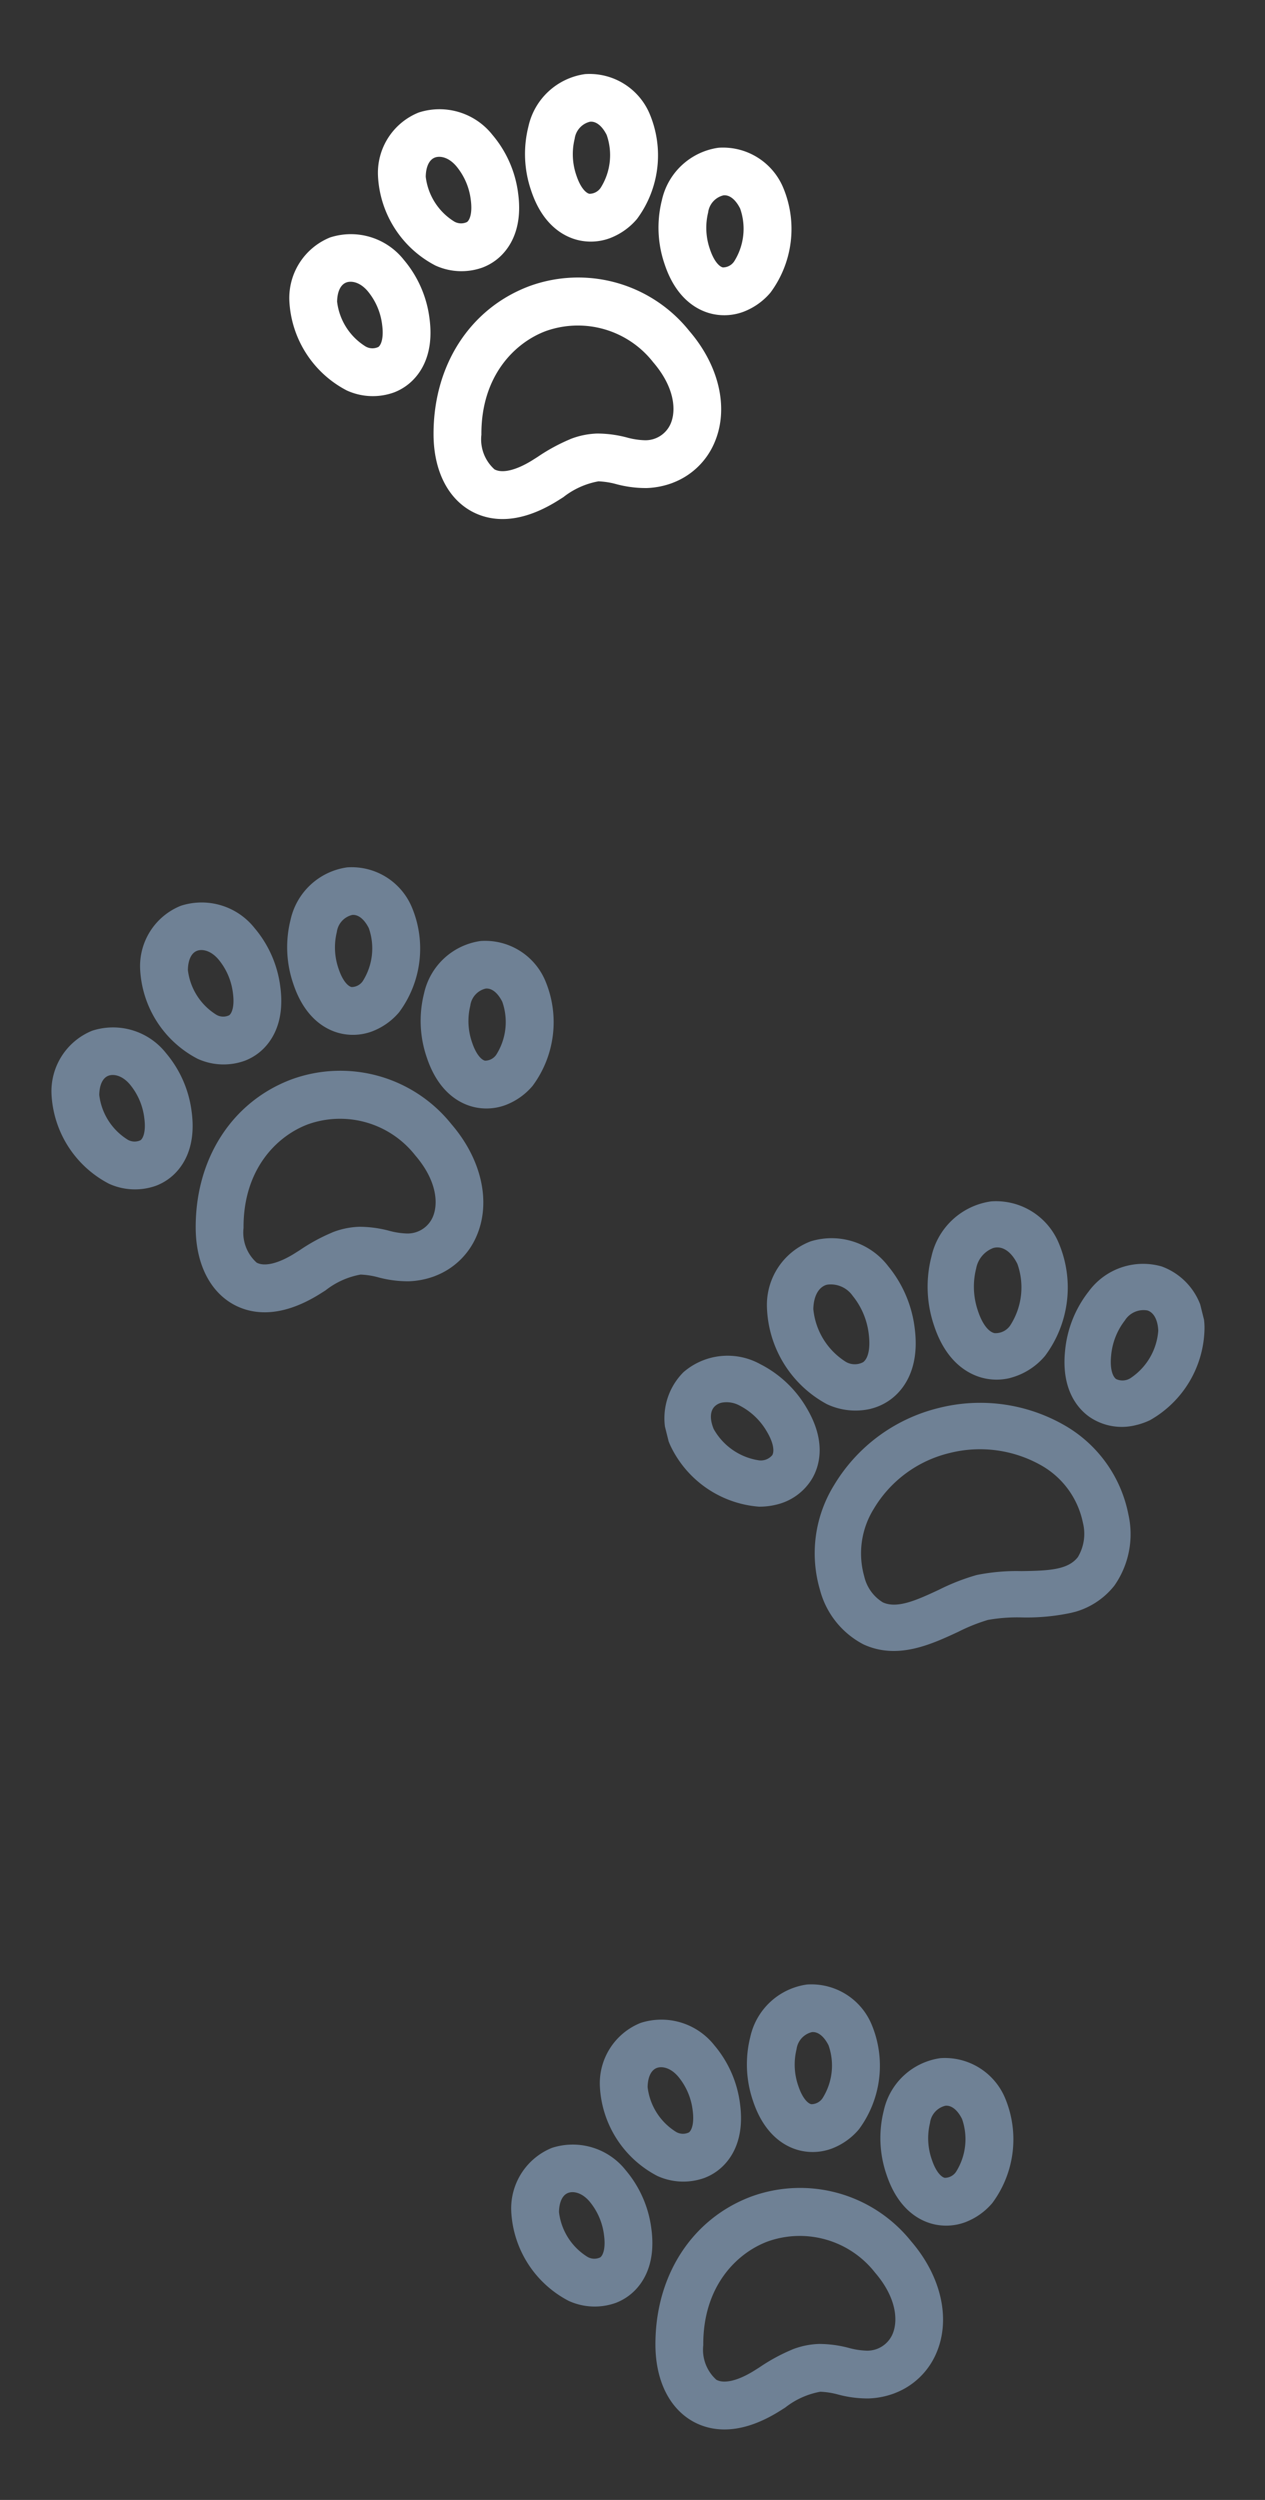 <svg xmlns="http://www.w3.org/2000/svg" xmlns:xlink="http://www.w3.org/1999/xlink" width="90.58" height="178.908" viewBox="0 0 90.58 178.908">
  <rect x="0" y="0" width="90.58" height="178.908" fill="#333333" stroke="none"/>
  <defs>
    <clipPath id="clip-path">
      <rect id="Rectangle_2" data-name="Rectangle 2" width="36.323" height="31.248" fill="#6f8195"/>
    </clipPath>
    <clipPath id="clip-path-3">
      <rect id="Rectangle_2-3" data-name="Rectangle 2" width="36.323" height="31.248" fill="#fff"/>
    </clipPath>
    <clipPath id="clip-path-4">
      <rect id="Rectangle_3" data-name="Rectangle 3" width="39.303" height="30.326" fill="#6f8195"/>
    </clipPath>
  </defs>
  <g id="Group_8" data-name="Group 8" transform="translate(-91.727 -418.29)">
    <g id="Group_3" data-name="Group 3" transform="matrix(0.934, -0.358, 0.358, 0.934, 124.646, 568.026)">
      <g id="Group_2" data-name="Group 2" clip-path="url(#clip-path)">
        <path id="Path_1" data-name="Path 1" d="M5.049,11.992A4.479,4.479,0,0,1,1.94,10.65,7.643,7.643,0,0,1,.392,3.206,4.653,4.653,0,0,1,4.739,0,4.833,4.833,0,0,1,9.1,3.389a8.032,8.032,0,0,1,.214,4.573c-.654,2.758-2.28,3.614-3.191,3.878a3.845,3.845,0,0,1-1.075.152M4.667,3.424c-.432,0-.831.38-1.1,1.046A4.374,4.374,0,0,0,4.33,8.2a.976.976,0,0,0,.84.353c.241-.07.6-.474.815-1.381a4.62,4.62,0,0,0-.106-2.628c-.291-.817-.829-1.114-1.2-1.12H4.667" transform="translate(9.124 -0.001)" fill="#6f8195"/>
        <path id="Path_2" data-name="Path 2" d="M5.049,11.992A4.48,4.48,0,0,1,1.94,10.65,7.642,7.642,0,0,1,.392,3.206,4.674,4.674,0,0,1,4.739,0,4.832,4.832,0,0,1,9.1,3.388a8.03,8.03,0,0,1,.213,4.573c-.654,2.758-2.28,3.614-3.191,3.878a3.845,3.845,0,0,1-1.075.153M4.667,3.424c-.432,0-.831.38-1.1,1.046A4.374,4.374,0,0,0,4.33,8.2a.979.979,0,0,0,.84.353c.241-.07.6-.474.815-1.381a4.623,4.623,0,0,0-.105-2.628c-.291-.817-.829-1.114-1.2-1.12H4.667" transform="translate(0 6.075)" fill="#6f8195"/>
        <path id="Path_3" data-name="Path 3" d="M4.116,11.742a3.932,3.932,0,0,1-2.1-.6c-.8-.5-2.131-1.774-2-4.605A8.031,8.031,0,0,1,1.47,2.2,4.835,4.835,0,0,1,6.6.144a4.672,4.672,0,0,1,3.3,4.275,7.641,7.641,0,0,1-3.534,6.732,4.736,4.736,0,0,1-2.245.59M4.251,4.2a4.621,4.621,0,0,0-.823,2.5c-.042.932.191,1.418.4,1.552a.976.976,0,0,0,.9-.108A4.374,4.374,0,0,0,6.489,4.762c-.072-.72-.356-1.2-.777-1.31A1.45,1.45,0,0,0,4.251,4.2" transform="translate(19.367 1.551)" fill="#6f8195"/>
        <path id="Path_4" data-name="Path 4" d="M4.116,11.742a3.931,3.931,0,0,1-2.1-.6c-.8-.5-2.131-1.774-2-4.605A8.03,8.03,0,0,1,1.47,2.2,4.836,4.836,0,0,1,6.6.144a4.673,4.673,0,0,1,3.3,4.275,7.642,7.642,0,0,1-3.534,6.732,4.736,4.736,0,0,1-2.245.59M4.251,4.2a4.623,4.623,0,0,0-.823,2.5c-.042.932.191,1.419.4,1.552a.976.976,0,0,0,.9-.108A4.373,4.373,0,0,0,6.489,4.761c-.072-.72-.355-1.2-.777-1.31A1.449,1.449,0,0,0,4.25,4.2" transform="translate(26.404 9.89)" fill="#6f8195"/>
        <path id="Path_5" data-name="Path 5" d="M15.317,16.814a5.857,5.857,0,0,1-1.885-.319,8.175,8.175,0,0,1-1.938-1.044,5.635,5.635,0,0,0-1.118-.642,5.7,5.7,0,0,0-2.75.159l-.436.087c-3.4.668-5.174-.449-6.067-1.5C-.135,12.067-.346,9.858.541,7.492,2.292,2.838,6.206-.026,10.743,0A10.187,10.187,0,0,1,20.3,7.087c1.123,3.124.665,6.236-1.189,8.125a5.269,5.269,0,0,1-3.8,1.6M9.579,11.267a5.747,5.747,0,0,1,1.935.316A8.333,8.333,0,0,1,13.4,12.609a5.458,5.458,0,0,0,1.134.647,1.967,1.967,0,0,0,2.141-.441c.725-.738,1.214-2.328.408-4.569a6.843,6.843,0,0,0-6.365-4.823C8.315,3.4,5.217,4.781,3.746,8.7a2.882,2.882,0,0,0-.012,2.645c.413.489,1.437.624,2.8.356l.413-.083a13.179,13.179,0,0,1,2.636-.348M2.144,8.094Z" transform="translate(6.058 14.434)" fill="#6f8195"/>
      </g>
    </g>
    <g id="Group_6" data-name="Group 6" transform="matrix(0.934, -0.358, 0.358, 0.934, 91.727, 488.076)">
      <g id="Group_2-2" data-name="Group 2" clip-path="url(#clip-path)">
        <path id="Path_1-2" data-name="Path 1" d="M5.049,11.992A4.479,4.479,0,0,1,1.94,10.65,7.643,7.643,0,0,1,.392,3.206,4.653,4.653,0,0,1,4.739,0,4.833,4.833,0,0,1,9.1,3.389a8.032,8.032,0,0,1,.214,4.573c-.654,2.758-2.28,3.614-3.191,3.878a3.845,3.845,0,0,1-1.075.152M4.667,3.424c-.432,0-.831.38-1.1,1.046A4.374,4.374,0,0,0,4.33,8.2a.976.976,0,0,0,.84.353c.241-.07.6-.474.815-1.381a4.62,4.62,0,0,0-.106-2.628c-.291-.817-.829-1.114-1.2-1.12H4.667" transform="translate(9.124 -0.001)" fill="#6f8195"/>
        <path id="Path_2-2" data-name="Path 2" d="M5.049,11.992A4.48,4.48,0,0,1,1.94,10.65,7.642,7.642,0,0,1,.392,3.206,4.674,4.674,0,0,1,4.739,0,4.832,4.832,0,0,1,9.1,3.388a8.03,8.03,0,0,1,.213,4.573c-.654,2.758-2.28,3.614-3.191,3.878a3.845,3.845,0,0,1-1.075.153M4.667,3.424c-.432,0-.831.38-1.1,1.046A4.374,4.374,0,0,0,4.33,8.2a.979.979,0,0,0,.84.353c.241-.07.6-.474.815-1.381a4.623,4.623,0,0,0-.105-2.628c-.291-.817-.829-1.114-1.2-1.12H4.667" transform="translate(0 6.075)" fill="#6f8195"/>
        <path id="Path_3-2" data-name="Path 3" d="M4.116,11.742a3.932,3.932,0,0,1-2.1-.6c-.8-.5-2.131-1.774-2-4.605A8.031,8.031,0,0,1,1.47,2.2,4.835,4.835,0,0,1,6.6.144a4.672,4.672,0,0,1,3.3,4.275,7.641,7.641,0,0,1-3.534,6.732,4.736,4.736,0,0,1-2.245.59M4.251,4.2a4.621,4.621,0,0,0-.823,2.5c-.042.932.191,1.418.4,1.552a.976.976,0,0,0,.9-.108A4.374,4.374,0,0,0,6.489,4.762c-.072-.72-.356-1.2-.777-1.31A1.45,1.45,0,0,0,4.251,4.2" transform="translate(19.367 1.551)" fill="#6f8195"/>
        <path id="Path_4-2" data-name="Path 4" d="M4.116,11.742a3.931,3.931,0,0,1-2.1-.6c-.8-.5-2.131-1.774-2-4.605A8.03,8.03,0,0,1,1.47,2.2,4.836,4.836,0,0,1,6.6.144a4.673,4.673,0,0,1,3.3,4.275,7.642,7.642,0,0,1-3.534,6.732,4.736,4.736,0,0,1-2.245.59M4.251,4.2a4.623,4.623,0,0,0-.823,2.5c-.042.932.191,1.419.4,1.552a.976.976,0,0,0,.9-.108A4.373,4.373,0,0,0,6.489,4.761c-.072-.72-.355-1.2-.777-1.31A1.449,1.449,0,0,0,4.25,4.2" transform="translate(26.404 9.89)" fill="#6f8195"/>
        <path id="Path_5-2" data-name="Path 5" d="M15.317,16.814a5.857,5.857,0,0,1-1.885-.319,8.175,8.175,0,0,1-1.938-1.044,5.635,5.635,0,0,0-1.118-.642,5.7,5.7,0,0,0-2.75.159l-.436.087c-3.4.668-5.174-.449-6.067-1.5C-.135,12.067-.346,9.858.541,7.492,2.292,2.838,6.206-.026,10.743,0A10.187,10.187,0,0,1,20.3,7.087c1.123,3.124.665,6.236-1.189,8.125a5.269,5.269,0,0,1-3.8,1.6M9.579,11.267a5.747,5.747,0,0,1,1.935.316A8.333,8.333,0,0,1,13.4,12.609a5.458,5.458,0,0,0,1.134.647,1.967,1.967,0,0,0,2.141-.441c.725-.738,1.214-2.328.408-4.569a6.843,6.843,0,0,0-6.365-4.823C8.315,3.4,5.217,4.781,3.746,8.7a2.882,2.882,0,0,0-.012,2.645c.413.489,1.437.624,2.8.356l.413-.083a13.179,13.179,0,0,1,2.636-.348M2.144,8.094Z" transform="translate(6.058 14.434)" fill="#6f8195"/>
      </g>
    </g>
    <g id="Group_7" data-name="Group 7" transform="matrix(0.934, -0.358, 0.358, 0.934, 108.758, 431.307)">
      <g id="Group_2-3" data-name="Group 2" clip-path="url(#clip-path-3)">
        <path id="Path_1-3" data-name="Path 1" d="M5.049,11.992A4.479,4.479,0,0,1,1.94,10.65,7.643,7.643,0,0,1,.392,3.206,4.653,4.653,0,0,1,4.739,0,4.833,4.833,0,0,1,9.1,3.389a8.032,8.032,0,0,1,.214,4.573c-.654,2.758-2.28,3.614-3.191,3.878a3.845,3.845,0,0,1-1.075.152M4.667,3.424c-.432,0-.831.38-1.1,1.046A4.374,4.374,0,0,0,4.33,8.2a.976.976,0,0,0,.84.353c.241-.07.6-.474.815-1.381a4.62,4.62,0,0,0-.106-2.628c-.291-.817-.829-1.114-1.2-1.12H4.667" transform="translate(9.124 -0.001)" fill="#fff"/>
        <path id="Path_2-3" data-name="Path 2" d="M5.049,11.992A4.48,4.48,0,0,1,1.94,10.65,7.642,7.642,0,0,1,.392,3.206,4.674,4.674,0,0,1,4.739,0,4.832,4.832,0,0,1,9.1,3.388a8.03,8.03,0,0,1,.213,4.573c-.654,2.758-2.28,3.614-3.191,3.878a3.845,3.845,0,0,1-1.075.153M4.667,3.424c-.432,0-.831.38-1.1,1.046A4.374,4.374,0,0,0,4.33,8.2a.979.979,0,0,0,.84.353c.241-.07.6-.474.815-1.381a4.623,4.623,0,0,0-.105-2.628c-.291-.817-.829-1.114-1.2-1.12H4.667" transform="translate(0 6.075)" fill="#fff"/>
        <path id="Path_3-3" data-name="Path 3" d="M4.116,11.742a3.932,3.932,0,0,1-2.1-.6c-.8-.5-2.131-1.774-2-4.605A8.031,8.031,0,0,1,1.47,2.2,4.835,4.835,0,0,1,6.6.144a4.672,4.672,0,0,1,3.3,4.275,7.641,7.641,0,0,1-3.534,6.732,4.736,4.736,0,0,1-2.245.59M4.251,4.2a4.621,4.621,0,0,0-.823,2.5c-.042.932.191,1.418.4,1.552a.976.976,0,0,0,.9-.108A4.374,4.374,0,0,0,6.489,4.762c-.072-.72-.356-1.2-.777-1.31A1.45,1.45,0,0,0,4.251,4.2" transform="translate(19.367 1.551)" fill="#fff"/>
        <path id="Path_4-3" data-name="Path 4" d="M4.116,11.742a3.931,3.931,0,0,1-2.1-.6c-.8-.5-2.131-1.774-2-4.605A8.03,8.03,0,0,1,1.47,2.2,4.836,4.836,0,0,1,6.6.144a4.673,4.673,0,0,1,3.3,4.275,7.642,7.642,0,0,1-3.534,6.732,4.736,4.736,0,0,1-2.245.59M4.251,4.2a4.623,4.623,0,0,0-.823,2.5c-.042.932.191,1.419.4,1.552a.976.976,0,0,0,.9-.108A4.373,4.373,0,0,0,6.489,4.761c-.072-.72-.355-1.2-.777-1.31A1.449,1.449,0,0,0,4.25,4.2" transform="translate(26.404 9.89)" fill="#fff"/>
        <path id="Path_5-3" data-name="Path 5" d="M15.317,16.814a5.857,5.857,0,0,1-1.885-.319,8.175,8.175,0,0,1-1.938-1.044,5.635,5.635,0,0,0-1.118-.642,5.7,5.7,0,0,0-2.75.159l-.436.087c-3.4.668-5.174-.449-6.067-1.5C-.135,12.067-.346,9.858.541,7.492,2.292,2.838,6.206-.026,10.743,0A10.187,10.187,0,0,1,20.3,7.087c1.123,3.124.665,6.236-1.189,8.125a5.269,5.269,0,0,1-3.8,1.6M9.579,11.267a5.747,5.747,0,0,1,1.935.316A8.333,8.333,0,0,1,13.4,12.609a5.458,5.458,0,0,0,1.134.647,1.967,1.967,0,0,0,2.141-.441c.725-.738,1.214-2.328.408-4.569a6.843,6.843,0,0,0-6.365-4.823C8.315,3.4,5.217,4.781,3.746,8.7a2.882,2.882,0,0,0-.012,2.645c.413.489,1.437.624,2.8.356l.413-.083a13.179,13.179,0,0,1,2.636-.348M2.144,8.094Z" transform="translate(6.058 14.434)" fill="#fff"/>
      </g>
    </g>
    <g id="Group_5" data-name="Group 5" transform="translate(136.835 510.335) rotate(-14)">
      <g id="Group_4" data-name="Group 4" clip-path="url(#clip-path-4)">
        <path id="Path_6" data-name="Path 6" d="M17.023,16.517a15.251,15.251,0,0,1-3.47-.534,12.046,12.046,0,0,0-2.392-.414,12.773,12.773,0,0,0-2.262.31c-2.107.407-4.73.915-6.823-.776A6.166,6.166,0,0,1,.008,10.57,9.271,9.271,0,0,1,2.79,3.556,12.076,12.076,0,0,1,11.36,0h.055a12.122,12.122,0,0,1,8.547,3.492,9.44,9.44,0,0,1,2.781,7.18,6.411,6.411,0,0,1-2.2,4.7,5.485,5.485,0,0,1-3.517,1.148m-5.9-4.263H11.2a14.517,14.517,0,0,1,3.118.5c2,.473,3.284.707,4.177.007a3.25,3.25,0,0,0,.944-2.3A6.124,6.124,0,0,0,17.6,5.821a8.907,8.907,0,0,0-6.2-2.506h-.042A8.668,8.668,0,0,0,5.128,5.9,6.037,6.037,0,0,0,3.317,10.4a2.961,2.961,0,0,0,.84,2.127c.894.722,2.457.42,4.113.1a15.4,15.4,0,0,1,2.853-.371" transform="translate(7.935 13.808)" fill="#6f8195"/>
        <path id="Path_7" data-name="Path 7" d="M5.659,12.688A4.812,4.812,0,0,1,2.7,11.609,8.166,8.166,0,0,1,.2,3.877,4.867,4.867,0,0,1,4.388.018,5.1,5.1,0,0,1,9.343,3.085,8.621,8.621,0,0,1,10.1,7.941c-.374,2.984-1.977,4.065-2.9,4.444a4.036,4.036,0,0,1-1.54.3M4.791,3.314a.714.714,0,0,0-.1,0C4.108,3.371,3.638,3.9,3.4,4.763A5.025,5.025,0,0,0,4.749,9a1.274,1.274,0,0,0,1.191.318c.425-.175.748-.845.869-1.793a5.319,5.319,0,0,0-.449-3A1.908,1.908,0,0,0,4.79,3.313" transform="translate(8.944 0)" fill="#6f8195"/>
        <path id="Path_8" data-name="Path 8" d="M6.384,11.34a5.016,5.016,0,0,1-1.241-.16,7.673,7.673,0,0,1-5.078-5.7A4.669,4.669,0,0,1,2.224.536a4.828,4.828,0,0,1,5.467.76,8.077,8.077,0,0,1,2.482,3.879c.812,2.721-.166,4.271-.823,4.953A4.058,4.058,0,0,1,6.383,11.34M4.335,3.313a1.034,1.034,0,0,0-.505.125c-.421.231-.6.8-.486,1.564A4.473,4.473,0,0,0,5.963,7.97a1.068,1.068,0,0,0,1-.138c.2-.208.317-.769.036-1.71a4.781,4.781,0,0,0-1.451-2.3h0a1.942,1.942,0,0,0-1.212-.51" transform="translate(0 6.366)" fill="#6f8195"/>
        <path id="Path_9" data-name="Path 9" d="M4.431,12.636a4.048,4.048,0,0,1-1.746-.39c-.9-.427-2.442-1.592-2.657-4.593A8.624,8.624,0,0,1,1.043,2.844a5.1,5.1,0,0,1,5.11-2.8,4.866,4.866,0,0,1,3.971,4.077,8.166,8.166,0,0,1-2.91,7.587,4.868,4.868,0,0,1-2.786.925M5.51,3.315A1.945,1.945,0,0,0,3.941,4.449a5.318,5.318,0,0,0-.607,2.967c.069.953.357,1.64.772,1.837A1.273,1.273,0,0,0,5.312,9a5.017,5.017,0,0,0,1.576-4.16c-.192-.877-.634-1.429-1.21-1.512a1.164,1.164,0,0,0-.166-.012m-3.022.333Z" transform="translate(20.415 0.326)" fill="#6f8195"/>
        <path id="Path_10" data-name="Path 10" d="M4.128,11.225A4.1,4.1,0,0,1,.975,9.849C.357,9.133-.537,7.532.419,4.86A8.081,8.081,0,0,1,3.1,1.122h0a4.829,4.829,0,0,1,5.5-.468A4.67,4.67,0,0,1,10.5,5.706a7.674,7.674,0,0,1-5.377,5.421,5.089,5.089,0,0,1-.993.1m.985-7.467A4.777,4.777,0,0,0,3.541,5.976c-.33.924-.245,1.489-.055,1.709a1.068,1.068,0,0,0,.989.192A4.467,4.467,0,0,0,7.25,5.054c.152-.756.006-1.335-.4-1.59a1.578,1.578,0,0,0-1.735.294" transform="translate(28.685 7.188)" fill="#6f8195"/>
      </g>
    </g>
  </g>
</svg>
